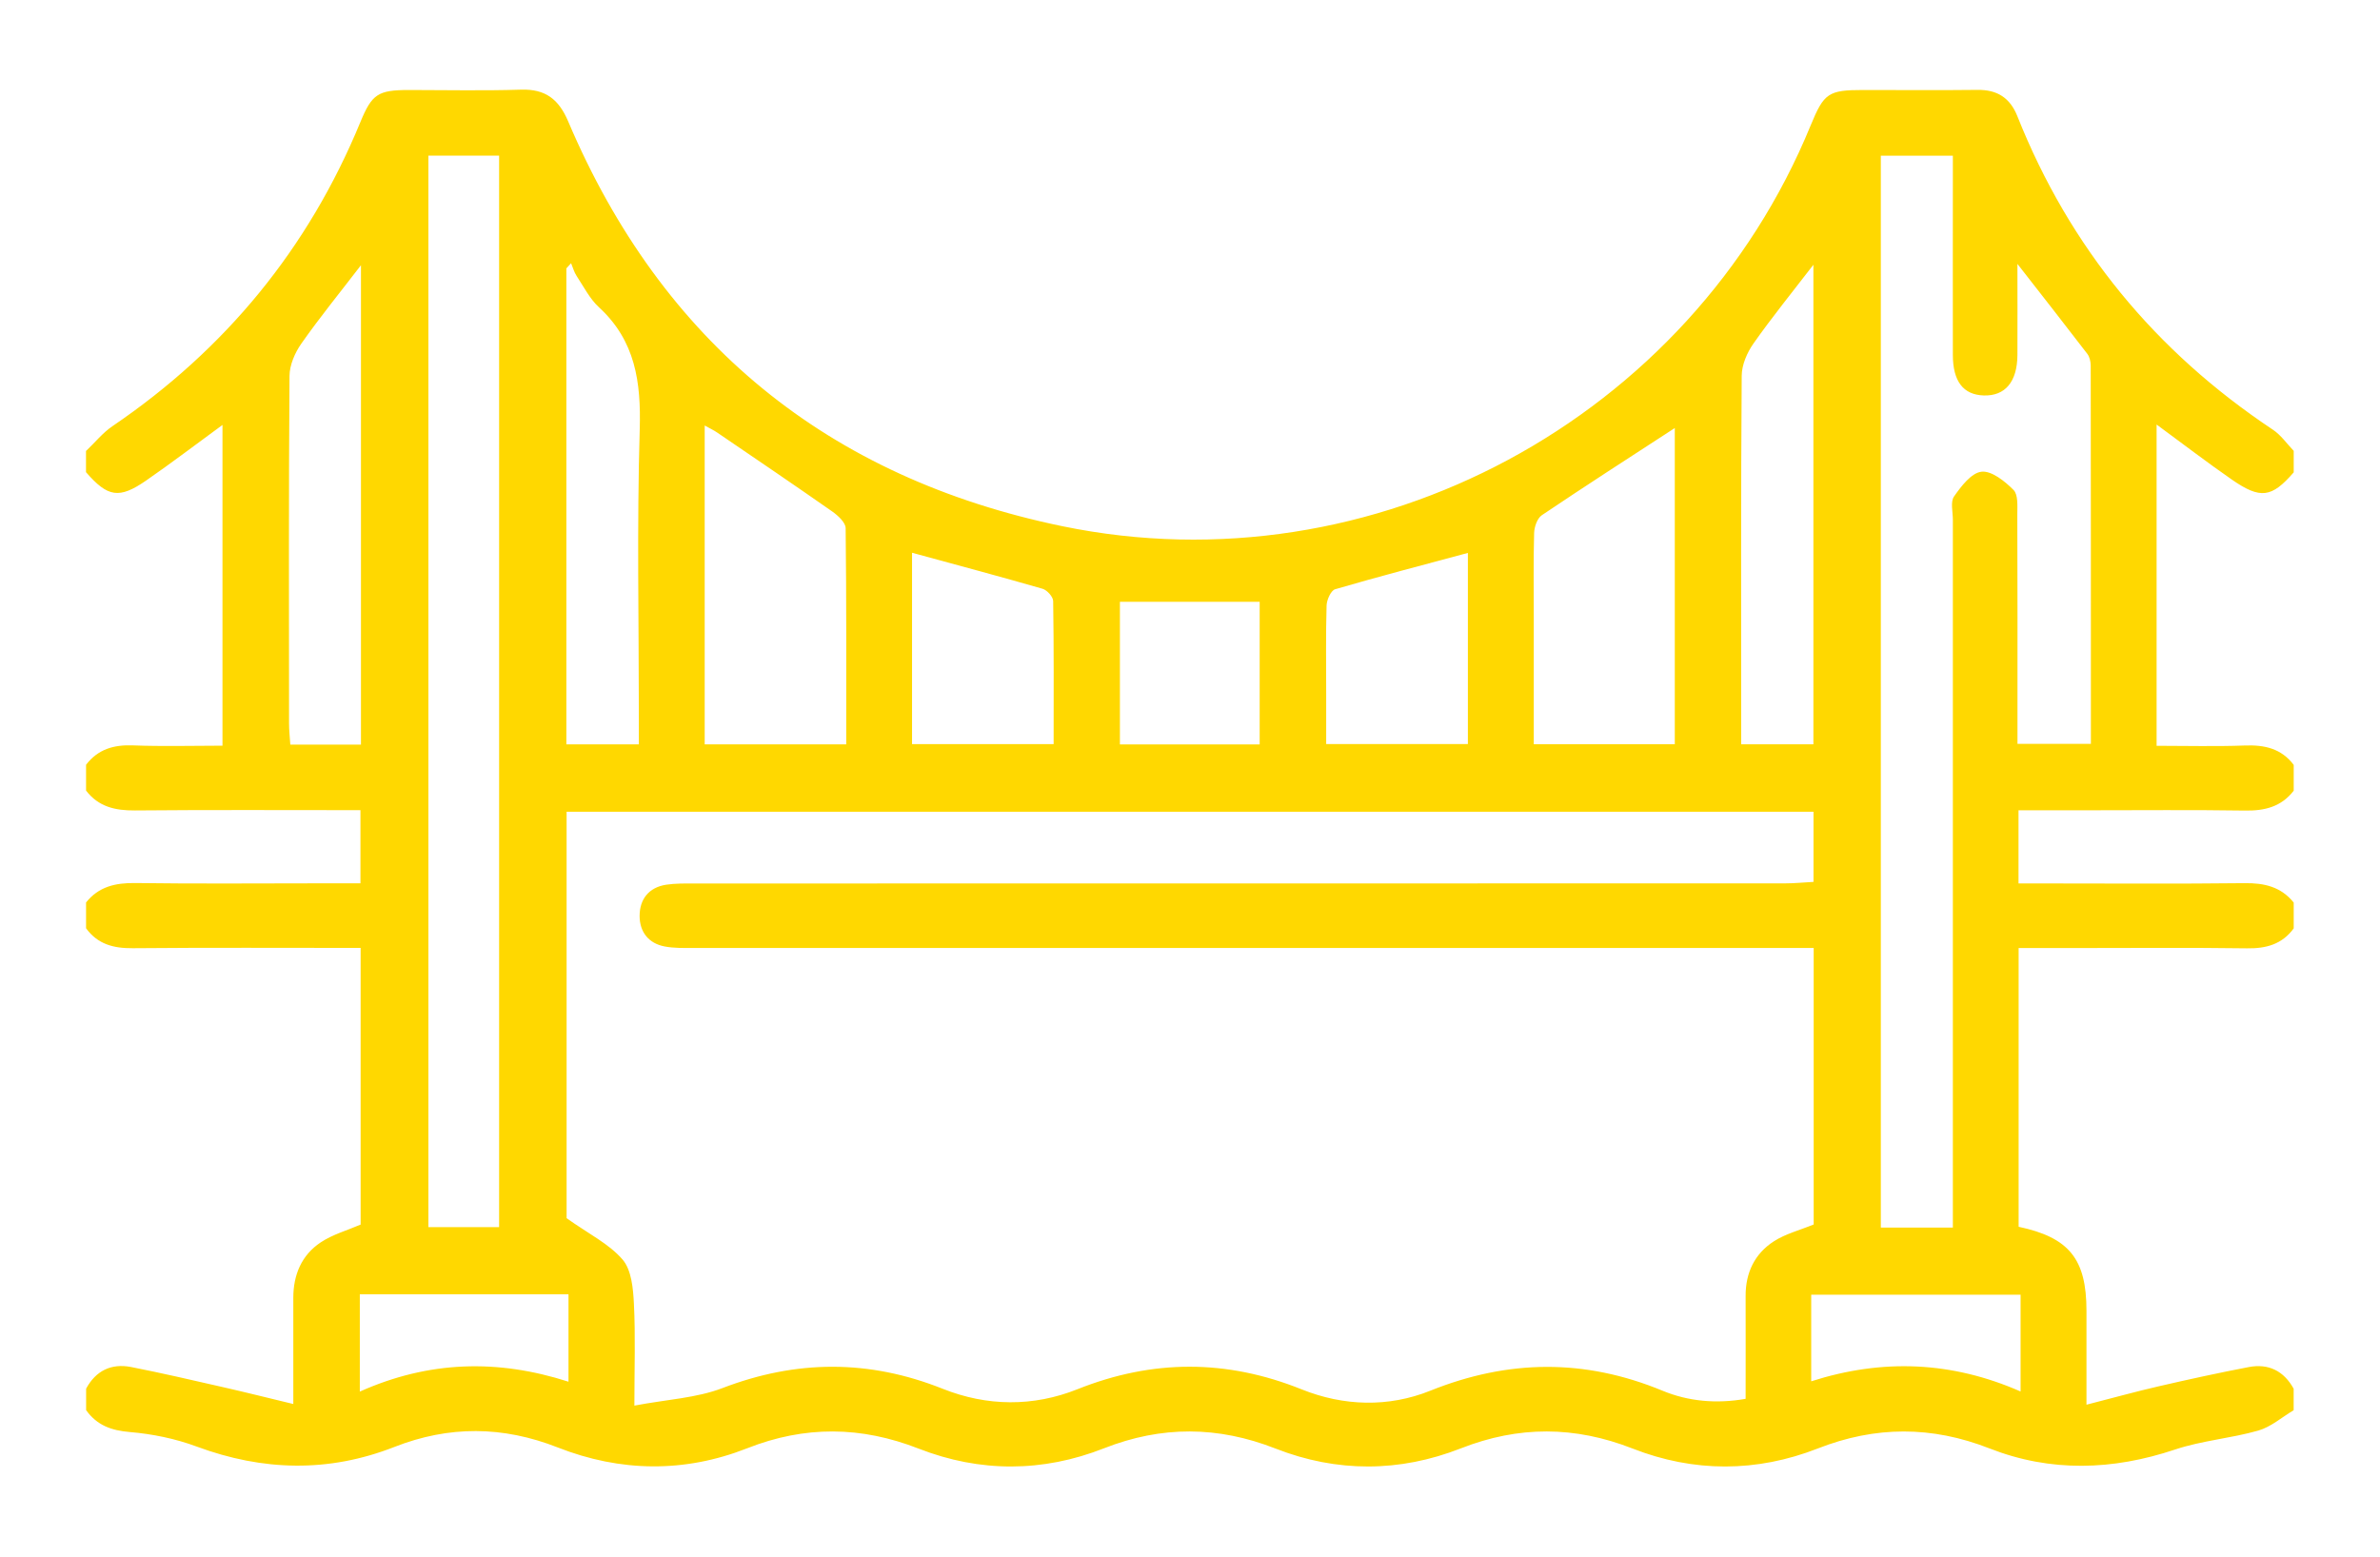 <?xml version="1.0" encoding="UTF-8"?>
<svg id="Calque_1" data-name="Calque 1" xmlns="http://www.w3.org/2000/svg" xmlns:xlink="http://www.w3.org/1999/xlink" viewBox="0 0 414 271">
  <defs>
    <style>
      .cls-1 {
        fill: #ffd800;
        filter: url(#drop-shadow-1);
        stroke-width: 0px;
      }
    </style>
    <filter id="drop-shadow-1" filterUnits="userSpaceOnUse">
      <feOffset dx="7" dy="7"/>
      <feGaussianBlur result="blur" stdDeviation="5"/>
      <feFlood flood-color="#000" flood-opacity=".75"/>
      <feComposite in2="blur" operator="in"/>
      <feComposite in="SourceGraphic"/>
    </filter>
  </defs>
  <path class="cls-1" d="m8,71.44c1.52-1.44,2.86-3.13,4.57-4.29,19.65-13.36,34.07-30.93,43.11-52.89,2.02-4.9,3.06-5.59,8.43-5.6,6.5,0,13,.15,19.5-.06,4.25-.14,6.57,1.64,8.22,5.51,16.33,38.46,45.2,62.04,86.01,70.46,54.05,11.15,109.21-18.71,130.12-69.74,2.32-5.65,3.08-6.17,9.17-6.17,6.62,0,13.25.06,19.87-.02,3.43-.04,5.65,1.39,6.92,4.58,9.08,22.83,23.99,40.93,44.45,54.55,1.4.93,2.43,2.44,3.62,3.68v3.74c-3.83,4.41-5.77,4.72-10.76,1.26-4.34-3.01-8.53-6.23-13.09-9.58v55.9c5.19,0,10.27.14,15.34-.05,3.43-.13,6.36.52,8.51,3.37v4.49c-2.16,2.81-5.07,3.52-8.5,3.46-9.11-.14-18.22-.05-27.33-.05-3.95,0-7.9,0-12.04,0v12.73c1.45,0,2.79,0,4.13,0,11.73,0,23.46.09,35.19-.05,3.44-.04,6.34.63,8.55,3.38v4.49c-2.02,2.76-4.77,3.52-8.12,3.47-9.87-.14-19.74-.05-29.6-.05-3.33,0-6.66,0-10.13,0v48.5c8.81,1.87,11.8,5.63,11.8,14.61,0,5.18,0,10.36,0,16.35,4.7-1.2,8.63-2.3,12.6-3.21,5.2-1.2,10.41-2.34,15.64-3.34,3.43-.65,6.09.67,7.8,3.77v3.74c-2.04,1.21-3.94,2.91-6.15,3.54-4.75,1.36-9.81,1.74-14.48,3.3-10.85,3.63-21.63,3.98-32.27-.19-10.06-3.94-19.83-3.93-29.88.01-10.65,4.17-21.57,4.18-32.21.01-10.06-3.94-19.82-3.98-29.88-.03-10.65,4.18-21.57,4.21-32.21.04-10.05-3.94-19.82-4-29.87-.05-10.64,4.19-21.56,4.22-32.21.06-10.05-3.93-19.81-4.03-29.87-.06-10.91,4.29-22.04,4.13-32.93-.15-9.55-3.75-18.9-3.83-28.44-.08-11.43,4.48-22.87,4.19-34.38-.08-3.69-1.37-7.69-2.19-11.61-2.52-3.25-.27-5.74-1.19-7.61-3.81v-3.74c1.69-3.13,4.38-4.43,7.8-3.77,5.35,1.05,10.67,2.29,15.98,3.5,3.92.89,7.82,1.87,12.26,2.94,0-6.8,0-12.64,0-18.47,0-4,1.43-7.43,4.76-9.65,2.09-1.39,4.64-2.1,6.95-3.1v-48.14c-13.41,0-26.53-.07-39.64.05-3.34.03-6.1-.69-8.12-3.47v-4.49c2.2-2.76,5.1-3.42,8.54-3.38,10.73.15,21.46.05,32.19.05h7v-12.73c-13.29,0-26.26-.07-39.23.05-3.43.03-6.35-.64-8.5-3.46v-4.49c2.07-2.7,4.81-3.5,8.16-3.37,5.2.2,10.42.05,15.57.05v-55.81c-4.61,3.37-8.86,6.62-13.26,9.66-4.72,3.27-6.7,2.91-10.48-1.44,0-1.25,0-2.5,0-3.74Zm300.48,86.51h-5.27c-63.24,0-126.48,0-189.72,0-1.62,0-3.27.04-4.85-.26-2.85-.53-4.37-2.56-4.38-5.3,0-2.91,1.58-4.98,4.63-5.45,1.59-.24,3.24-.21,4.86-.21,63.24,0,126.48,0,189.72-.02,1.68,0,3.35-.17,4.99-.26v-12.2H91.56v70.72c3.87,2.75,7.4,4.47,9.74,7.2,1.56,1.82,1.84,5.06,1.97,7.71.28,5.54.08,11.1.08,17.7,5.68-1.08,10.79-1.31,15.32-3.05,12.89-4.94,25.49-4.99,38.31.12,7.7,3.07,15.73,3.16,23.44.08,13.07-5.22,25.94-5.23,39,.02,7.32,2.94,15.1,3.16,22.37.24,13.59-5.46,26.88-5.6,40.41,0,4.47,1.85,9.34,2.31,14.45,1.41,0-6.18.02-12.03,0-17.88-.02-4.06,1.57-7.38,4.93-9.54,2.02-1.3,4.48-1.92,6.91-2.92v-48.11Zm24.22,48.66v-4.92c0-39.42,0-78.84,0-118.26,0-1.37-.45-3.1.2-4.04,1.24-1.77,3.01-4.11,4.78-4.31,1.76-.2,4.07,1.66,5.57,3.17.83.84.66,2.82.66,4.29.05,11.98.03,23.95.03,35.93,0,1.32,0,2.64,0,3.96h12.77c0-22.16,0-43.98-.03-65.8,0-.7-.19-1.54-.6-2.07-3.89-5.08-7.84-10.11-12.15-15.64,0,5.68.03,10.77,0,15.86-.03,4.66-2.14,7.15-5.86,7.03-3.55-.11-5.37-2.45-5.37-7.07-.02-10.23,0-20.46,0-30.69,0-1.31,0-2.62,0-3.96h-12.53v186.51h12.53Zm-265.18-.08h12.3V20.08h-12.3v186.45Zm72.68-84.01c0-12.73.05-25.17-.1-37.62-.01-.98-1.33-2.19-2.32-2.89-6.63-4.64-13.33-9.18-20.02-13.74-.63-.43-1.34-.76-2.18-1.23v55.48h24.62Zm144.13-.02v-55.02c-7.79,5.07-15.52,10.04-23.13,15.17-.8.54-1.31,2.03-1.34,3.09-.14,4.86-.06,9.72-.06,14.58,0,7.33,0,14.66,0,22.18h24.54Zm24.11.01V39.07c-3.7,4.81-7.21,9.13-10.41,13.68-1.12,1.59-2.05,3.73-2.06,5.63-.15,20.2-.09,40.4-.09,60.6v3.53h12.57Zm-204.31,0v-4.32c0-16.83-.35-33.68.15-50.49.24-8.21-.75-15.4-7.09-21.23-1.61-1.48-2.66-3.6-3.9-5.47-.43-.66-.64-1.46-.95-2.2-.27.3-.55.6-.82.9v82.82h12.62Zm-48.34.04V39.15c-3.63,4.73-7.16,9.06-10.36,13.62-1.12,1.59-2.05,3.73-2.07,5.62-.15,20.17-.09,40.35-.08,60.52,0,1.19.14,2.37.22,3.65h12.29Zm95.86-33.38v33.31h24.63c0-8.48.05-16.69-.08-24.89-.01-.75-1.07-1.93-1.87-2.15-7.41-2.14-14.86-4.12-22.68-6.26Zm96.69,33.31v-33.27c-7.81,2.1-15.48,4.1-23.09,6.32-.74.22-1.46,1.84-1.49,2.84-.15,5.1-.07,10.22-.07,15.32,0,2.92,0,5.84,0,8.78h24.66Zm-36.22.05v-24.82h-24.31v24.82h24.31ZM55.59,218.21v16.93c12.04-5.38,23.98-5.68,36.3-1.72v-15.21h-36.3Zm288.89,16.92v-16.85h-36.42v15.07c12.42-3.98,24.48-3.47,36.42,1.77Z"/>
</svg>